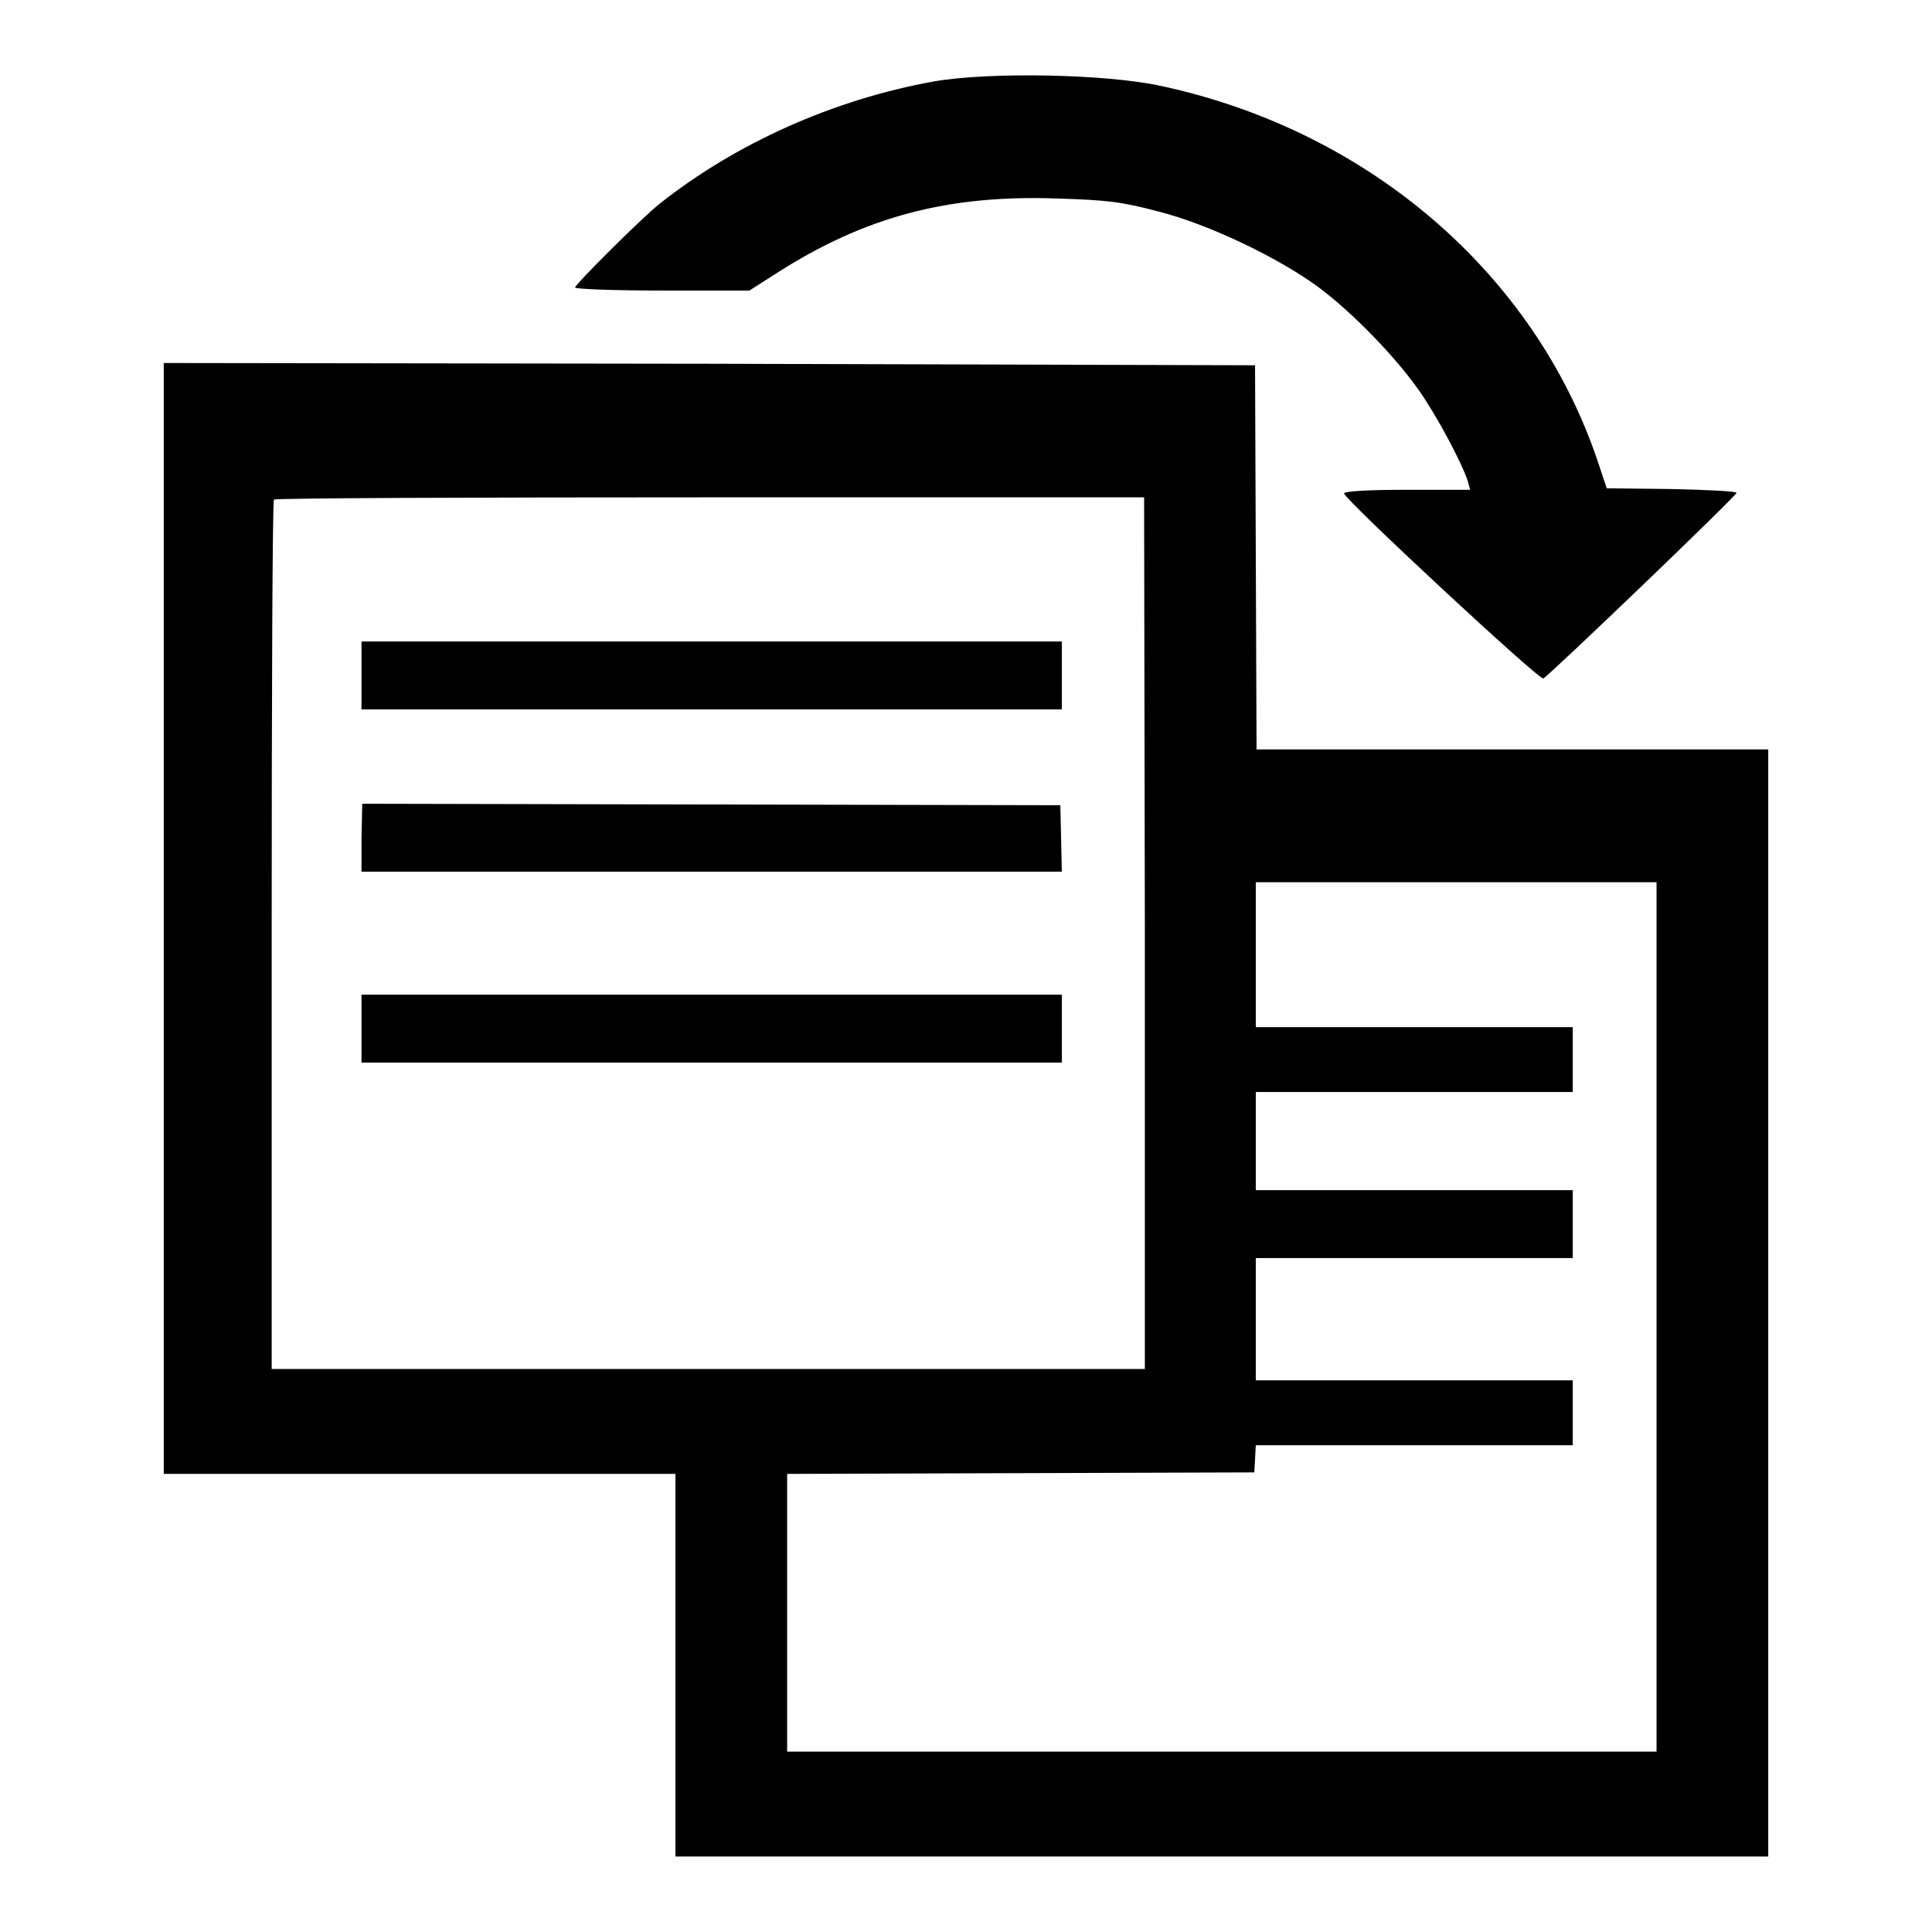 <?xml version="1.0" encoding="utf-8"?>
<!-- Svg Vector Icons : http://www.onlinewebfonts.com/icon -->
<!DOCTYPE svg PUBLIC "-//W3C//DTD SVG 1.1//EN" "http://www.w3.org/Graphics/SVG/1.1/DTD/svg11.dtd">
<svg version="1.1" xmlns="http://www.w3.org/2000/svg" xmlns:xlink="http://www.w3.org/1999/xlink" x="0px" y="0px" viewBox="0 0 256 256" enable-background="new 0 0 256 256" xml:space="preserve">
<g><g><g><path fill="#000000" d="M123.7,10.8C110.4,13.2,97.5,19,87.4,27c-2.5,2-11.2,10.7-11.2,11.1c0,0.2,5.2,0.4,11.6,0.4h11.5l3.6-2.3c11.7-7.5,22.7-10.4,37.1-9.9c6.5,0.2,8.5,0.4,13.4,1.7c6.8,1.7,16.3,6.3,21.5,10.2c4.5,3.4,10,9.1,13.1,13.5c2.4,3.4,5.8,9.8,6.5,12.1l0.3,1.1h-8.4c-5.3,0-8.4,0.2-8.3,0.5c0.4,1.1,25.9,24.8,26.4,24.5c1-0.6,25.6-24.2,25.6-24.6c0-0.2-3.9-0.4-8.6-0.5l-8.6-0.1l-1.2-3.6c-8.4-24.9-30.4-43.8-57.8-49.7C146.7,9.8,131,9.5,123.7,10.8z"/><path fill="#000000" d="M21.7,121.7v73.6h33.9h33.9v25.3V246h72.4h72.4v-73.4V99.3h-33.9h-33.9l-0.1-25.5l-0.1-25.4L94,48.2l-72.3-0.1L21.7,121.7L21.7,121.7z M151.7,123.6v57.8H93.8H36V124c0-31.6,0.1-57.7,0.3-57.8c0.1-0.2,26.2-0.3,57.8-0.3h57.5L151.7,123.6L151.7,123.6z M219.5,174.5v57.6h-57.6h-57.6v-18.4v-18.4l31-0.1l30.9-0.1l0.1-1.8l0.1-1.8h21h21v-4.3v-4.3h-21h-21v-8.1v-8.1h21h21v-4.5v-4.5h-21h-21v-6.5v-6.5h21h21v-4.3v-4.3h-21h-21v-9.6v-9.6H193h26.5L219.5,174.5L219.5,174.5z"/><path fill="#000000" d="M47.9,89.5V94h46.4h46.4v-4.5v-4.5H94.3H47.9V89.5z"/><path fill="#000000" d="M47.9,111v4.5h46.4h46.4l-0.1-4.4l-0.1-4.4l-46.2-0.1l-46.3-0.1L47.9,111L47.9,111z"/><path fill="#000000" d="M47.9,136.3v4.5h46.4h46.4v-4.5v-4.5H94.3H47.9V136.3z"/></g></g></g>
</svg>